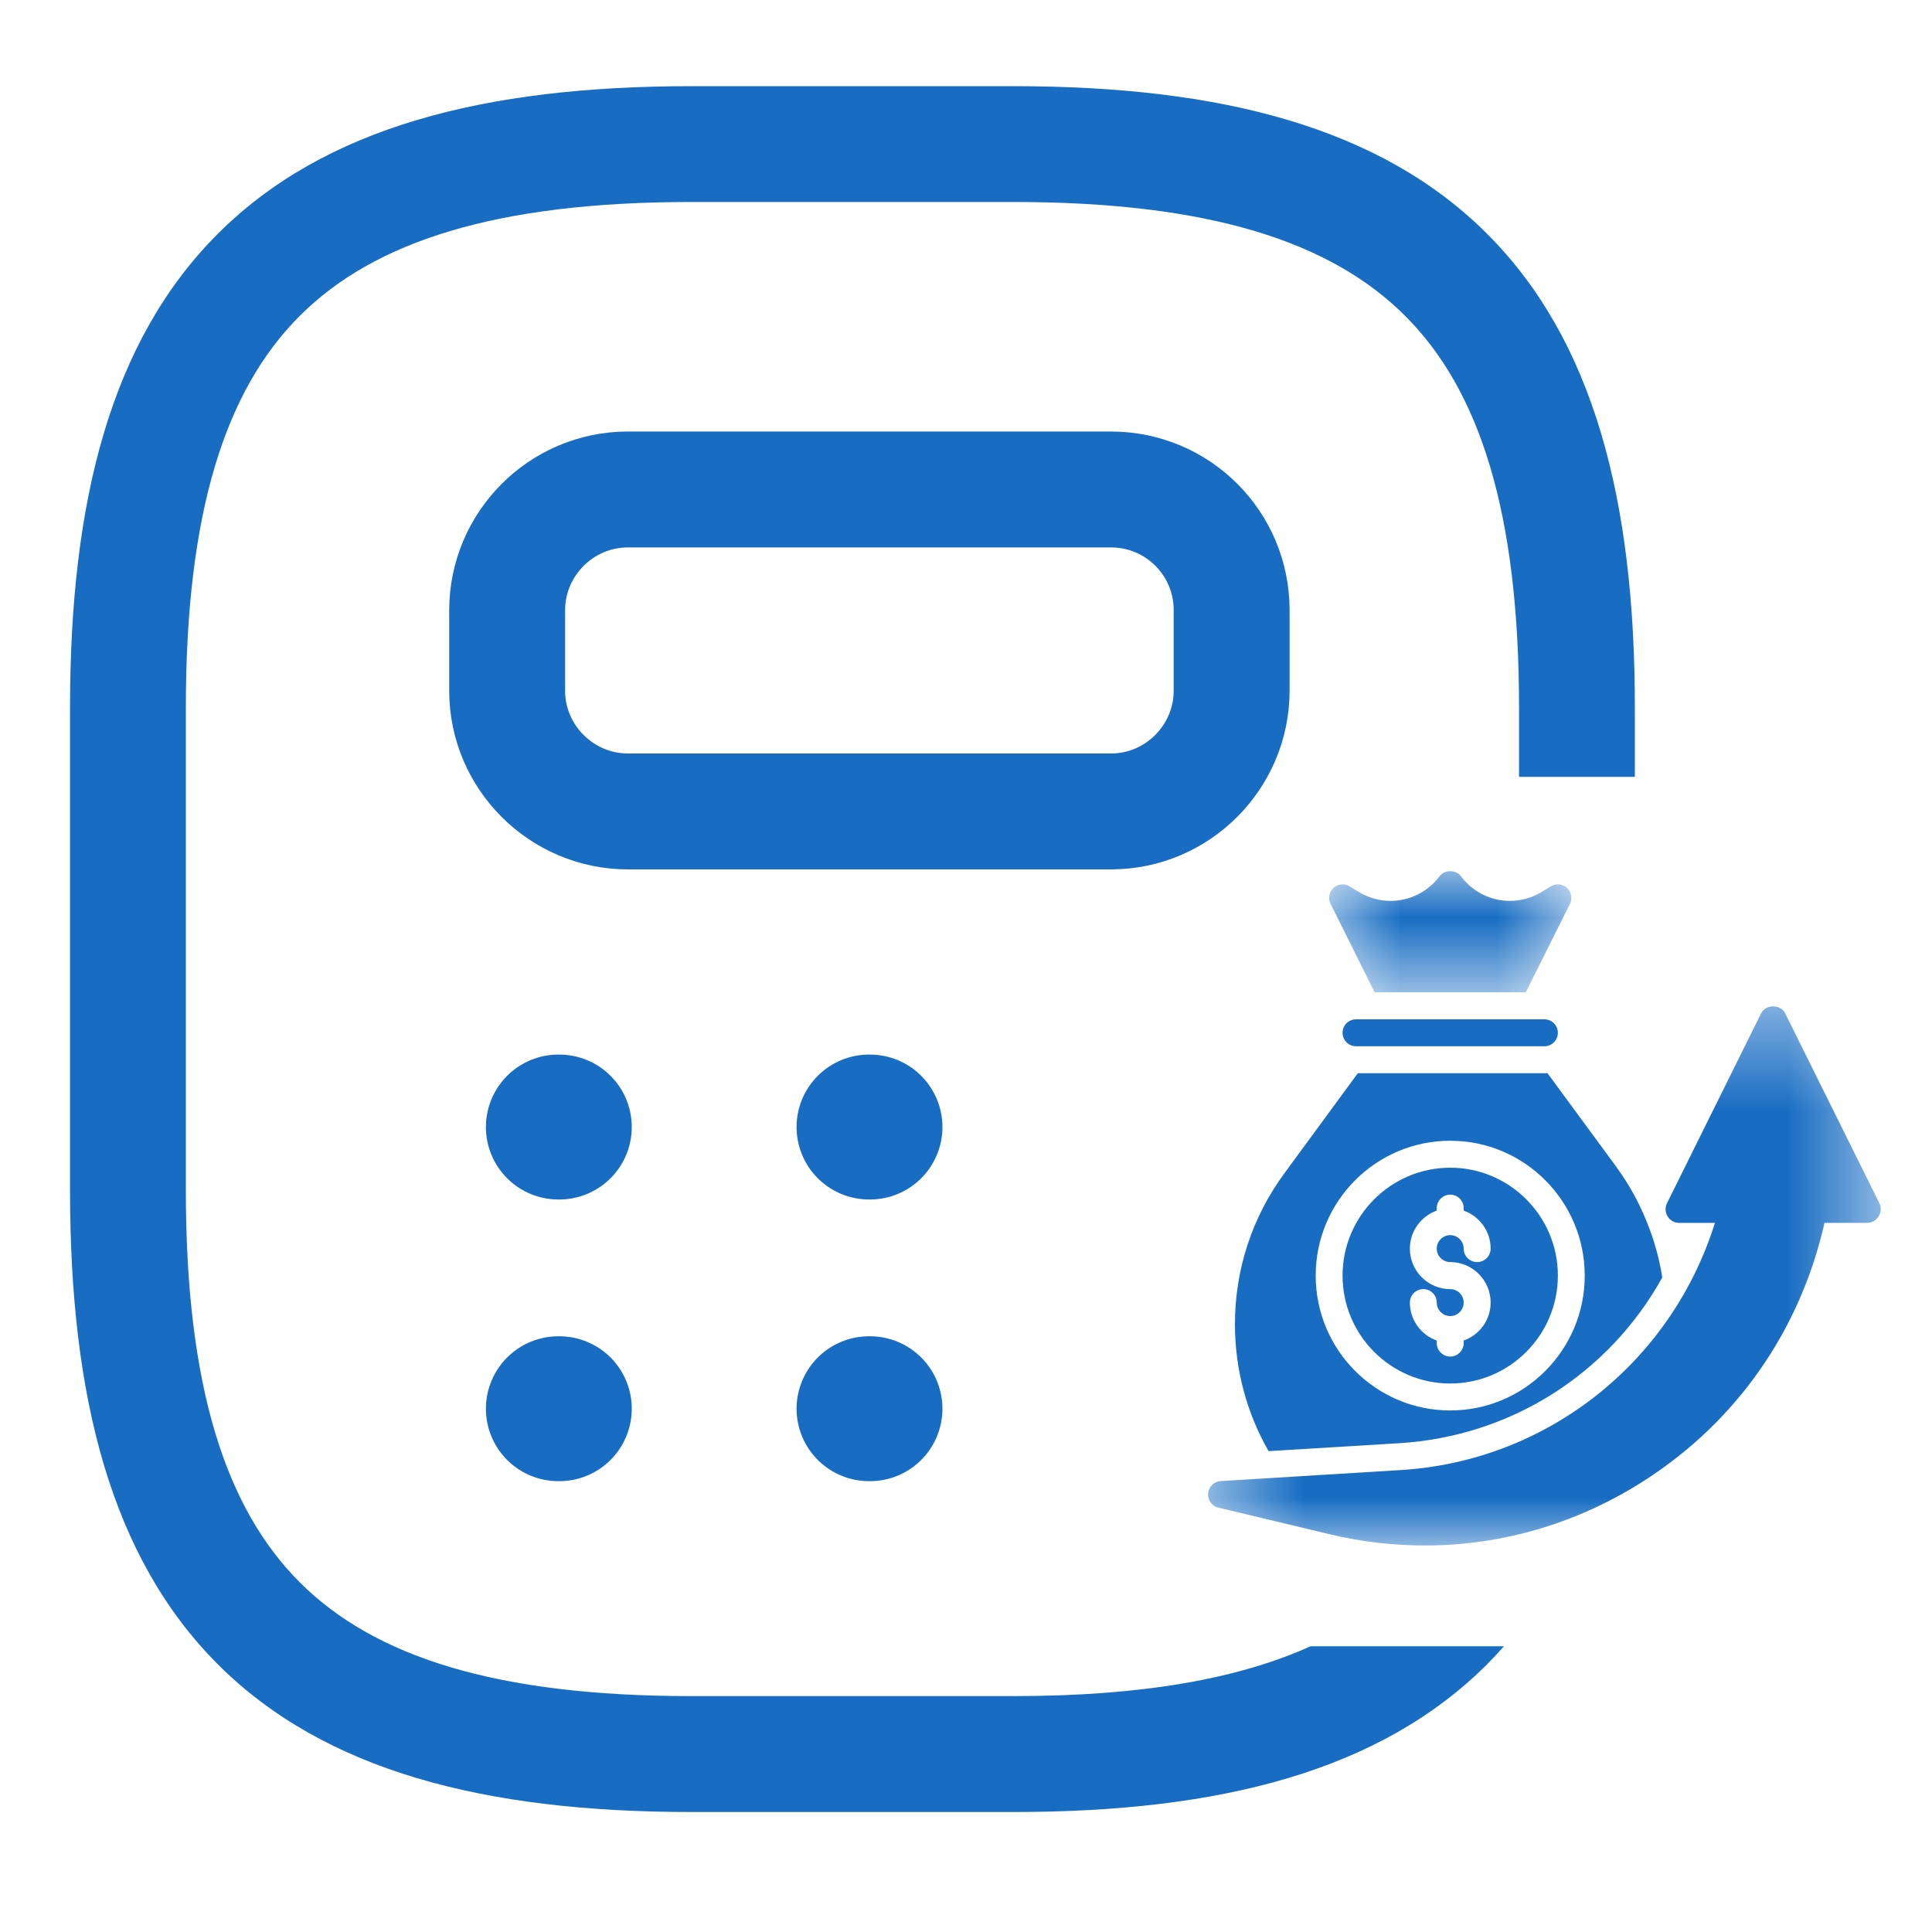 <svg width="20" height="20" viewBox="0 0 20 20" fill="none" xmlns="http://www.w3.org/2000/svg">
<g clip-path="url(#clip0_23_306)">
<path d="M12.75 6.317V7.15C12.75 7.833 12.192 8.4 11.5 8.4H6.5C5.817 8.4 5.25 7.842 5.25 7.15V6.317C5.25 5.633 5.808 5.067 6.5 5.067H11.5C12.192 5.067 12.75 5.625 12.75 6.317Z" stroke="#186DC3" stroke-width="1.2" stroke-linecap="round" stroke-linejoin="round"/>
<path d="M5.78 11.667H5.79" stroke="#186DC3" stroke-width="1.5" stroke-linecap="round" stroke-linejoin="round"/>
<path d="M8.996 11.667H9.006" stroke="#186DC3" stroke-width="1.5" stroke-linecap="round" stroke-linejoin="round"/>
<path d="M5.78 14.583H5.79" stroke="#186DC3" stroke-width="1.5" stroke-linecap="round" stroke-linejoin="round"/>
<path d="M8.996 14.583H9.006" stroke="#186DC3" stroke-width="1.5" stroke-linecap="round" stroke-linejoin="round"/>
<path d="M10.492 0.892C12.634 0.892 14.29 1.316 15.395 2.421C16.5 3.526 16.924 5.182 16.924 7.324V8.042H15.725V7.324C15.725 5.301 15.316 4.039 14.546 3.27C13.776 2.5 12.515 2.091 10.492 2.091H7.158C5.134 2.091 3.873 2.5 3.103 3.27C2.333 4.039 1.924 5.301 1.924 7.324V12.324C1.924 14.348 2.333 15.61 3.103 16.38C3.873 17.15 5.134 17.558 7.158 17.558H10.492C11.82 17.558 12.819 17.38 13.567 17.042H15.569C15.513 17.105 15.455 17.168 15.395 17.228C14.29 18.333 12.634 18.758 10.492 18.758H7.158C5.015 18.758 3.359 18.333 2.254 17.228C1.15 16.122 0.725 14.466 0.725 12.324V7.324C0.725 5.182 1.149 3.526 2.254 2.421C3.359 1.316 5.015 0.892 7.158 0.892H10.492Z" fill="#186DC3"/>
<path d="M14.038 10.552C13.961 10.552 13.898 10.614 13.898 10.691C13.898 10.768 13.961 10.831 14.038 10.831H15.988C16.064 10.831 16.127 10.768 16.127 10.691C16.127 10.614 16.064 10.552 15.988 10.552H14.038Z" fill="#186DC3"/>
<mask id="mask0_23_306" style="mask-type:luminance" maskUnits="userSpaceOnUse" x="13" y="9" width="4" height="2">
<path d="M13.657 9H16.324V10.304H13.657V9Z" fill="white"/>
</mask>
<g mask="url(#mask0_23_306)">
<path d="M14.23 10.272H15.795L16.252 9.357C16.279 9.302 16.267 9.234 16.222 9.192C16.176 9.15 16.109 9.143 16.055 9.175L15.956 9.235C15.677 9.403 15.319 9.332 15.124 9.071C15.072 9.001 14.954 9.001 14.902 9.071C14.706 9.332 14.349 9.403 14.069 9.235L13.97 9.175C13.917 9.143 13.849 9.15 13.804 9.192C13.758 9.234 13.746 9.302 13.774 9.357L14.23 10.272Z" fill="#186DC3"/>
</g>
<mask id="mask1_23_306" style="mask-type:luminance" maskUnits="userSpaceOnUse" x="12" y="10" width="8" height="6">
<path d="M12.5 10.406H19.5V16H12.5V10.406Z" fill="white"/>
</mask>
<g mask="url(#mask1_23_306)">
<path d="M19.456 12.457L18.48 10.49C18.433 10.394 18.278 10.394 18.231 10.49C18.231 10.49 17.259 12.45 17.256 12.457C17.211 12.549 17.279 12.659 17.381 12.659H17.753C17.3 14.106 16.014 15.125 14.501 15.218L12.636 15.332C12.567 15.336 12.512 15.391 12.506 15.46C12.5 15.528 12.545 15.591 12.612 15.607L13.759 15.881C14.088 15.96 14.42 15.999 14.749 15.999C15.549 15.999 16.333 15.77 17.025 15.325C17.98 14.711 18.637 13.768 18.887 12.659H19.331C19.43 12.659 19.5 12.547 19.456 12.457Z" fill="#186DC3"/>
</g>
<path d="M14.485 14.94C15.648 14.868 16.658 14.216 17.208 13.224C17.188 13.096 17.158 12.97 17.119 12.846C17.078 12.716 17.027 12.591 16.967 12.468C16.899 12.329 16.818 12.197 16.726 12.071L16.02 11.11H14.056L13.301 12.139C12.962 12.597 12.784 13.141 12.784 13.709C12.784 14.175 12.905 14.625 13.132 15.022L14.485 14.94ZM15.013 11.809C15.781 11.809 16.405 12.435 16.405 13.205C16.405 13.975 15.781 14.601 15.013 14.601C14.244 14.601 13.62 13.975 13.62 13.205C13.62 12.435 14.244 11.809 15.013 11.809Z" fill="#186DC3"/>
<path d="M15.013 14.322C15.627 14.322 16.127 13.821 16.127 13.205C16.127 12.589 15.627 12.088 15.013 12.088C14.398 12.088 13.898 12.589 13.898 13.205C13.898 13.821 14.398 14.322 15.013 14.322ZM15.013 13.345C14.782 13.345 14.595 13.157 14.595 12.925C14.595 12.744 14.712 12.59 14.873 12.532V12.507C14.873 12.43 14.936 12.367 15.013 12.367C15.09 12.367 15.152 12.43 15.152 12.507V12.532C15.314 12.59 15.431 12.744 15.431 12.925C15.431 13.003 15.368 13.065 15.291 13.065C15.214 13.065 15.152 13.003 15.152 12.925C15.152 12.849 15.089 12.786 15.013 12.786C14.936 12.786 14.873 12.849 14.873 12.925C14.873 13.003 14.936 13.065 15.013 13.065C15.243 13.065 15.431 13.253 15.431 13.484C15.431 13.666 15.314 13.82 15.152 13.877V13.903C15.152 13.98 15.09 14.043 15.013 14.043C14.936 14.043 14.873 13.98 14.873 13.903V13.877C14.712 13.82 14.595 13.666 14.595 13.484C14.595 13.407 14.657 13.345 14.734 13.345C14.811 13.345 14.873 13.407 14.873 13.484C14.873 13.561 14.936 13.624 15.013 13.624C15.089 13.624 15.152 13.561 15.152 13.484C15.152 13.407 15.089 13.345 15.013 13.345Z" fill="#186DC3"/>
</g>
<defs>
<clipPath id="clip0_23_306">
<rect width="20" height="20" fill="white"/>
</clipPath>
</defs>
</svg>
